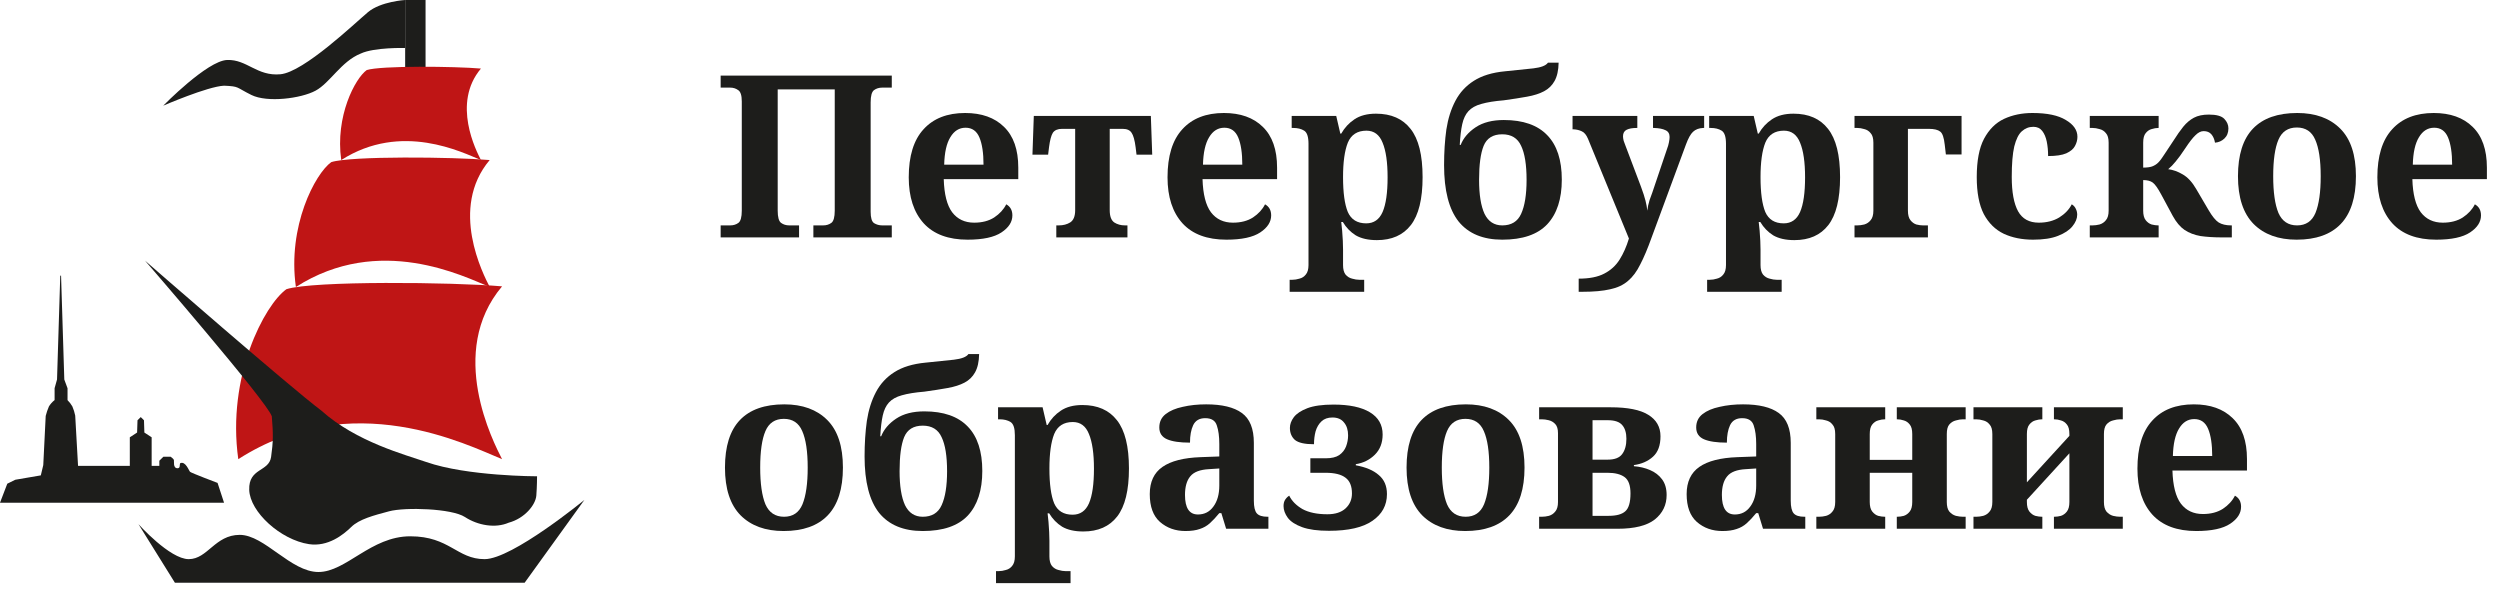 <svg xmlns="http://www.w3.org/2000/svg" width="266" height="63" viewBox="0 0 266 63" fill="none"><g clip-path="url(#clip0)"><path d="M45.279 0H43.109V8.358H45.279V0Z" fill="#1D1D1B"></path><path d="M0 53.49H23.838L23.15 51.382C23.15 51.382 20.359 50.328 20.224 50.202C20.089 50.075 19.759 49.062 19.191 49.273C19.062 49.399 19.235 49.822 18.89 49.822C18.374 49.822 18.546 49.062 18.503 48.936C18.459 48.809 18.158 48.598 18.158 48.598H17.383L16.953 49.021V49.568H16.136V46.529L15.361 46.023L15.319 44.716L14.975 44.378L14.631 44.716L14.587 46.023L13.812 46.529V49.568H8.304L8.003 44.22C7.936 43.888 7.836 43.563 7.702 43.251C7.562 43.004 7.388 42.777 7.186 42.576V41.312L6.842 40.383L6.497 29.328H6.412L6.068 40.376L5.809 41.304V42.569C5.57 42.757 5.366 42.986 5.207 43.243C5.065 43.571 4.95 43.909 4.863 44.255L4.604 49.484L4.342 50.58L1.63 51.045L0.775 51.466L0 53.49Z" fill="#1D1D1B"></path><path d="M53.42 30.468C48.148 30.012 33.262 29.86 30.471 30.772C28.145 32.444 24.113 40.041 25.353 48.855C37.449 41.105 49.699 47.336 53.42 48.855C52.49 47.032 47.528 37.458 53.42 30.468Z" fill="#BF1515"></path><path d="M52.102 17.029C48.226 16.693 37.292 16.582 35.242 17.252C33.536 18.48 30.57 24.061 31.482 30.536C40.369 24.842 49.369 29.421 52.106 30.536C51.419 29.198 47.773 22.163 52.102 17.029Z" fill="#BF1515"></path><path d="M51.172 7.295C48.381 7.053 40.496 6.973 39.018 7.456C37.787 8.34 35.651 12.364 36.307 17.029C42.713 12.926 49.201 16.224 51.172 17.029C50.679 16.061 48.052 10.992 51.172 7.295Z" fill="#BF1515"></path><path d="M15.429 27.732C15.429 27.732 28.455 42.776 28.92 44.296C29.075 46.12 29.075 47.031 28.843 48.627C28.61 50.223 26.439 49.767 26.517 52.122C26.594 54.477 29.863 57.441 32.874 57.897C34.89 58.201 36.518 56.909 37.371 56.073C38.224 55.237 39.758 54.841 41.403 54.401C43.109 53.946 48.071 54.098 49.466 55.009C50.862 55.921 52.723 56.225 54.118 55.617C55.824 55.161 56.987 53.718 57.065 52.73C57.142 51.742 57.142 50.678 57.142 50.678C57.142 50.678 49.699 50.678 45.357 49.159C43.186 48.399 37.914 47.031 34.192 43.688C30.936 41.257 15.429 27.732 15.429 27.732Z" fill="#1D1D1B"></path><path d="M17.367 11.245C17.367 11.245 22.05 6.458 24.167 6.382C26.284 6.306 27.335 8.13 29.833 7.902C32.331 7.674 37.793 2.431 39.154 1.292C40.516 0.152 43.109 0 43.109 0V5.109C43.109 5.109 39.837 5.015 38.379 5.699C36.301 6.534 35.123 8.814 33.572 9.65C32.021 10.485 28.436 10.941 26.749 10.105C25.062 9.27 25.509 9.194 23.843 9.118C22.097 9.194 17.367 11.245 17.367 11.245Z" fill="#1D1D1B"></path><path d="M14.731 55.77L18.608 62H55.824L62.182 53.187C62.182 53.187 54.506 59.493 51.56 59.493C48.613 59.493 47.838 57.062 43.651 57.062C39.465 57.062 36.828 60.861 33.882 60.861C30.936 60.861 28.145 56.91 25.509 56.91C22.872 56.91 22.097 59.493 20.081 59.493C18.065 59.493 14.731 55.77 14.731 55.77Z" fill="#1D1D1B"></path></g><path d="M76.677 25.26V23.982H77.693C78.031 23.982 78.322 23.893 78.563 23.716C78.805 23.54 78.926 23.106 78.926 22.415V10.793C78.926 10.15 78.797 9.748 78.539 9.587C78.297 9.411 78.015 9.322 77.693 9.322H76.677V8.044H94.886V9.322H93.87C93.532 9.322 93.242 9.411 93 9.587C92.758 9.764 92.637 10.198 92.637 10.889V22.535C92.637 23.178 92.758 23.58 93 23.741C93.258 23.901 93.548 23.982 93.87 23.982H94.886V25.26H86.543V23.982H87.583C87.922 23.982 88.212 23.893 88.454 23.716C88.695 23.54 88.816 23.106 88.816 22.415V9.515H82.747V22.415C82.747 23.106 82.868 23.54 83.109 23.716C83.351 23.893 83.641 23.982 83.98 23.982H85.02V25.26H76.677Z" fill="#1D1D1B"></path><path d="M102.953 25.501C100.906 25.501 99.35 24.922 98.286 23.765C97.222 22.591 96.69 20.96 96.69 18.87C96.69 16.604 97.214 14.9 98.262 13.759C99.309 12.601 100.785 12.023 102.687 12.023C104.444 12.023 105.823 12.513 106.822 13.493C107.838 14.474 108.345 15.921 108.345 17.833V19.063H100.414C100.462 20.67 100.76 21.844 101.309 22.583C101.873 23.323 102.655 23.692 103.654 23.692C104.493 23.692 105.202 23.508 105.782 23.138C106.363 22.752 106.79 22.286 107.064 21.739C107.499 21.98 107.717 22.374 107.717 22.921C107.717 23.612 107.33 24.215 106.556 24.729C105.782 25.244 104.581 25.501 102.953 25.501ZM104.646 17.52C104.646 16.282 104.501 15.318 104.21 14.627C103.92 13.935 103.429 13.59 102.735 13.59C102.058 13.59 101.518 13.927 101.115 14.602C100.712 15.261 100.494 16.234 100.462 17.52H104.646Z" fill="#1D1D1B"></path><path d="M112.391 25.26V23.982H112.657C113.124 23.982 113.527 23.877 113.866 23.668C114.221 23.443 114.398 23.009 114.398 22.366V13.71H112.995C112.544 13.71 112.222 13.847 112.028 14.12C111.851 14.393 111.714 14.908 111.617 15.663L111.52 16.459H109.852L109.997 12.336H122.45L122.596 16.459H120.927L120.83 15.663C120.734 14.908 120.588 14.393 120.395 14.12C120.218 13.847 119.903 13.71 119.452 13.71H118.074V22.366C118.074 23.009 118.235 23.443 118.557 23.668C118.88 23.877 119.258 23.982 119.694 23.982H119.96V25.26H112.391Z" fill="#1D1D1B"></path><path d="M130.488 25.501C128.441 25.501 126.885 24.922 125.821 23.765C124.757 22.591 124.225 20.96 124.225 18.87C124.225 16.604 124.749 14.9 125.797 13.759C126.845 12.601 128.32 12.023 130.222 12.023C131.979 12.023 133.358 12.513 134.357 13.493C135.373 14.474 135.881 15.921 135.881 17.833V19.063H127.949C127.997 20.67 128.296 21.844 128.844 22.583C129.408 23.323 130.19 23.692 131.189 23.692C132.028 23.692 132.737 23.508 133.317 23.138C133.898 22.752 134.325 22.286 134.599 21.739C135.034 21.98 135.252 22.374 135.252 22.921C135.252 23.612 134.865 24.215 134.091 24.729C133.317 25.244 132.116 25.501 130.488 25.501ZM132.181 17.52C132.181 16.282 132.036 15.318 131.746 14.627C131.455 13.935 130.964 13.59 130.27 13.59C129.593 13.59 129.053 13.927 128.65 14.602C128.247 15.261 128.03 16.234 127.997 17.52H132.181Z" fill="#1D1D1B"></path><path d="M137.218 31.046V29.768H137.508C137.75 29.768 138 29.728 138.257 29.648C138.532 29.584 138.757 29.439 138.935 29.214C139.128 28.989 139.225 28.651 139.225 28.201V15.302C139.225 14.562 139.072 14.096 138.765 13.903C138.459 13.71 138.072 13.614 137.605 13.614H137.435V12.336H142.175L142.61 14.217H142.707C143.062 13.59 143.529 13.084 144.109 12.698C144.706 12.296 145.472 12.095 146.407 12.095C148.019 12.095 149.244 12.633 150.082 13.71C150.937 14.787 151.364 16.499 151.364 18.846C151.364 21.177 150.945 22.881 150.107 23.958C149.284 25.018 148.083 25.549 146.503 25.549C145.585 25.549 144.835 25.38 144.255 25.043C143.69 24.689 143.231 24.215 142.876 23.62H142.707C142.739 23.845 142.771 24.151 142.804 24.536C142.836 24.906 142.86 25.268 142.876 25.621C142.892 25.991 142.9 26.296 142.9 26.538V28.201C142.9 28.651 142.989 28.989 143.166 29.214C143.36 29.439 143.594 29.584 143.868 29.648C144.142 29.728 144.392 29.768 144.617 29.768H145.149V31.046H137.218ZM145.367 23.765C146.173 23.765 146.753 23.363 147.108 22.559C147.463 21.739 147.64 20.51 147.64 18.87C147.64 17.263 147.463 16.033 147.108 15.181C146.769 14.329 146.197 13.903 145.391 13.903C144.424 13.903 143.763 14.329 143.408 15.181C143.07 16.033 142.9 17.255 142.9 18.846C142.9 20.502 143.07 21.739 143.408 22.559C143.763 23.363 144.416 23.765 145.367 23.765Z" fill="#1D1D1B"></path><path d="M159.84 25.501C157.793 25.501 156.245 24.858 155.198 23.572C154.166 22.27 153.65 20.269 153.65 17.568C153.65 16.202 153.731 14.94 153.892 13.783C154.069 12.625 154.392 11.605 154.859 10.721C155.327 9.837 155.979 9.129 156.818 8.599C157.672 8.052 158.776 7.715 160.131 7.586C161.324 7.458 162.331 7.353 163.153 7.273C163.976 7.176 164.491 6.975 164.701 6.67H165.838C165.821 7.49 165.676 8.141 165.402 8.623C165.144 9.089 164.774 9.451 164.29 9.708C163.806 9.965 163.202 10.158 162.476 10.287C161.767 10.415 160.945 10.544 160.01 10.672C159.026 10.753 158.228 10.881 157.616 11.058C157.019 11.219 156.56 11.476 156.237 11.83C155.931 12.167 155.713 12.625 155.584 13.204C155.456 13.783 155.367 14.522 155.318 15.422H155.415C155.705 14.683 156.237 14.056 157.011 13.542C157.785 13.027 158.785 12.77 160.01 12.77C162.057 12.77 163.597 13.309 164.628 14.386C165.66 15.446 166.176 17.022 166.176 19.111C166.176 21.169 165.66 22.752 164.628 23.861C163.597 24.954 162.001 25.501 159.84 25.501ZM159.84 23.982C160.808 23.982 161.477 23.572 161.848 22.752C162.234 21.916 162.428 20.711 162.428 19.135C162.428 17.528 162.234 16.322 161.848 15.519C161.477 14.699 160.808 14.289 159.84 14.289C158.857 14.289 158.196 14.699 157.858 15.519C157.535 16.322 157.374 17.528 157.374 19.135C157.374 20.711 157.567 21.916 157.954 22.752C158.357 23.572 158.986 23.982 159.84 23.982Z" fill="#1D1D1B"></path><path d="M167.972 29.648C169.101 29.648 170.004 29.471 170.681 29.117C171.374 28.764 171.922 28.265 172.325 27.622C172.728 26.98 173.059 26.232 173.317 25.38L168.964 14.771C168.786 14.353 168.569 14.088 168.311 13.976C168.053 13.847 167.755 13.775 167.416 13.759H167.319V12.336H174.211V13.614H174.139C173.687 13.614 173.333 13.678 173.075 13.807C172.817 13.935 172.688 14.168 172.688 14.506C172.688 14.635 172.712 14.795 172.76 14.988C172.825 15.165 172.881 15.318 172.93 15.446L174.598 19.859C174.824 20.47 174.985 20.968 175.082 21.354C175.179 21.739 175.243 22.093 175.275 22.415C175.308 22.077 175.388 21.699 175.517 21.281C175.662 20.863 175.759 20.598 175.807 20.486L177.403 15.76C177.468 15.599 177.524 15.398 177.573 15.157C177.621 14.916 177.645 14.723 177.645 14.578C177.645 14.225 177.5 13.984 177.21 13.855C176.92 13.71 176.509 13.63 175.977 13.614H175.88V12.336H181.321V13.614H181.224C180.773 13.63 180.41 13.767 180.136 14.024C179.878 14.265 179.628 14.715 179.386 15.374L175.735 25.26C175.316 26.433 174.913 27.389 174.526 28.129C174.155 28.884 173.72 29.471 173.22 29.889C172.72 30.323 172.083 30.62 171.309 30.781C170.552 30.958 169.576 31.046 168.383 31.046H167.972V29.648Z" fill="#1D1D1B"></path><path d="M181.638 31.046V29.768H181.928C182.17 29.768 182.419 29.728 182.677 29.648C182.951 29.584 183.177 29.439 183.354 29.214C183.548 28.989 183.645 28.651 183.645 28.201V15.302C183.645 14.562 183.492 14.096 183.185 13.903C182.879 13.71 182.492 13.614 182.024 13.614H181.855V12.336H186.595L187.03 14.217H187.127C187.482 13.59 187.949 13.084 188.529 12.698C189.126 12.296 189.892 12.095 190.827 12.095C192.439 12.095 193.664 12.633 194.502 13.71C195.357 14.787 195.784 16.499 195.784 18.846C195.784 21.177 195.365 22.881 194.526 23.958C193.704 25.018 192.503 25.549 190.923 25.549C190.004 25.549 189.255 25.38 188.674 25.043C188.11 24.689 187.651 24.215 187.296 23.62H187.127C187.159 23.845 187.191 24.151 187.224 24.536C187.256 24.906 187.28 25.268 187.296 25.621C187.312 25.991 187.32 26.296 187.32 26.538V28.201C187.32 28.651 187.409 28.989 187.586 29.214C187.78 29.439 188.014 29.584 188.288 29.648C188.562 29.728 188.812 29.768 189.037 29.768H189.569V31.046H181.638ZM189.787 23.765C190.593 23.765 191.173 23.363 191.528 22.559C191.883 21.739 192.06 20.51 192.06 18.87C192.06 17.263 191.883 16.033 191.528 15.181C191.189 14.329 190.617 13.903 189.811 13.903C188.844 13.903 188.183 14.329 187.828 15.181C187.49 16.033 187.32 17.255 187.32 18.846C187.32 20.502 187.49 21.739 187.828 22.559C188.183 23.363 188.836 23.765 189.787 23.765Z" fill="#1D1D1B"></path><path d="M197.32 25.26V23.982H197.61C197.852 23.982 198.102 23.95 198.36 23.885C198.634 23.805 198.86 23.652 199.037 23.427C199.231 23.202 199.327 22.865 199.327 22.415V15.181C199.327 14.715 199.231 14.377 199.037 14.168C198.86 13.943 198.634 13.799 198.36 13.735C198.102 13.654 197.852 13.614 197.61 13.614H197.32V12.336H208.71V16.435H207.041L206.92 15.398C206.84 14.643 206.679 14.177 206.437 14C206.195 13.807 205.792 13.71 205.228 13.71H203.003V22.415C203.003 22.865 203.092 23.202 203.269 23.427C203.446 23.652 203.656 23.805 203.898 23.885C204.156 23.95 204.389 23.982 204.599 23.982H205.131V25.26H197.32Z" fill="#1D1D1B"></path><path d="M216.323 25.501C215.146 25.501 214.106 25.292 213.203 24.874C212.3 24.44 211.591 23.741 211.075 22.776C210.575 21.796 210.326 20.486 210.326 18.846C210.326 17.11 210.583 15.752 211.099 14.771C211.631 13.775 212.341 13.067 213.227 12.649C214.13 12.232 215.138 12.023 216.25 12.023C217.814 12.023 218.999 12.272 219.805 12.77C220.627 13.252 221.038 13.847 221.038 14.554C221.038 14.892 220.949 15.221 220.772 15.543C220.611 15.848 220.305 16.105 219.853 16.314C219.402 16.507 218.757 16.604 217.919 16.604C217.919 16.041 217.87 15.527 217.774 15.061C217.677 14.594 217.516 14.217 217.29 13.927C217.064 13.638 216.75 13.493 216.347 13.493C215.879 13.493 215.468 13.654 215.114 13.976C214.775 14.281 214.509 14.819 214.316 15.591C214.138 16.363 214.05 17.44 214.05 18.822C214.05 20.445 214.275 21.667 214.727 22.487C215.178 23.291 215.912 23.692 216.927 23.692C217.765 23.692 218.491 23.508 219.104 23.138C219.716 22.752 220.159 22.286 220.434 21.739C220.627 21.852 220.772 22.013 220.869 22.222C220.966 22.415 221.014 22.623 221.014 22.849C221.014 23.25 220.845 23.66 220.506 24.078C220.184 24.48 219.676 24.818 218.983 25.091C218.306 25.364 217.419 25.501 216.323 25.501Z" fill="#1D1D1B"></path><path d="M222.352 25.26V23.982H222.642C222.884 23.982 223.134 23.95 223.392 23.885C223.666 23.805 223.892 23.652 224.069 23.427C224.263 23.202 224.359 22.865 224.359 22.415V15.181C224.359 14.715 224.263 14.377 224.069 14.168C223.892 13.943 223.666 13.799 223.392 13.735C223.134 13.654 222.884 13.614 222.642 13.614H222.352V12.336H229.679V13.614H229.631C229.421 13.614 229.188 13.654 228.93 13.735C228.688 13.799 228.478 13.943 228.301 14.168C228.124 14.377 228.035 14.715 228.035 15.181V17.833C228.422 17.833 228.736 17.793 228.978 17.713C229.236 17.616 229.454 17.48 229.631 17.303C229.824 17.11 230.042 16.821 230.284 16.435C230.542 16.049 230.872 15.551 231.275 14.94C231.63 14.377 231.969 13.895 232.291 13.493C232.629 13.075 233.008 12.754 233.427 12.529C233.847 12.304 234.379 12.191 235.023 12.191C235.83 12.191 236.378 12.344 236.668 12.649C236.958 12.955 237.103 13.292 237.103 13.662C237.103 14.112 236.958 14.474 236.668 14.747C236.394 15.004 236.063 15.149 235.676 15.181C235.612 14.811 235.483 14.514 235.289 14.289C235.096 14.064 234.822 13.951 234.467 13.951C234.177 13.951 233.887 14.096 233.597 14.386C233.307 14.659 232.944 15.125 232.509 15.784C232.106 16.395 231.767 16.861 231.493 17.182C231.235 17.504 230.969 17.777 230.695 18.002C231.211 18.066 231.727 18.251 232.243 18.557C232.775 18.862 233.25 19.377 233.669 20.1L234.999 22.366C235.386 23.025 235.741 23.459 236.063 23.668C236.402 23.877 236.845 23.982 237.393 23.982H237.466V25.26H236.45C235.564 25.26 234.79 25.211 234.129 25.115C233.484 25.002 232.92 24.785 232.436 24.464C231.968 24.142 231.549 23.644 231.179 22.969L229.945 20.678C229.591 20.019 229.292 19.602 229.051 19.425C228.809 19.248 228.47 19.16 228.035 19.16V22.415C228.035 22.865 228.124 23.202 228.301 23.427C228.478 23.652 228.688 23.805 228.93 23.885C229.188 23.95 229.421 23.982 229.631 23.982H229.679V25.26H222.352Z" fill="#1D1D1B"></path><path d="M244.359 25.501C242.425 25.501 240.901 24.946 239.789 23.837C238.677 22.712 238.12 21.016 238.12 18.75C238.12 16.483 238.652 14.795 239.716 13.686C240.78 12.577 242.352 12.023 244.432 12.023C246.366 12.023 247.89 12.577 249.002 13.686C250.115 14.795 250.671 16.483 250.671 18.75C250.671 21.016 250.131 22.712 249.051 23.837C247.987 24.946 246.423 25.501 244.359 25.501ZM244.408 23.982C245.343 23.982 245.996 23.54 246.366 22.656C246.737 21.755 246.923 20.453 246.923 18.75C246.923 17.03 246.729 15.736 246.342 14.868C245.971 14 245.319 13.566 244.384 13.566C243.448 13.566 242.796 14 242.425 14.868C242.054 15.736 241.869 17.03 241.869 18.75C241.869 20.453 242.054 21.755 242.425 22.656C242.812 23.54 243.473 23.982 244.408 23.982Z" fill="#1D1D1B"></path><path d="M259.214 25.501C257.166 25.501 255.611 24.922 254.547 23.765C253.483 22.591 252.951 20.96 252.951 18.87C252.951 16.604 253.475 14.9 254.523 13.759C255.57 12.601 257.045 12.023 258.948 12.023C260.705 12.023 262.083 12.513 263.083 13.493C264.099 14.474 264.606 15.921 264.606 17.833V19.063H256.675C256.723 20.67 257.021 21.844 257.569 22.583C258.134 23.323 258.916 23.692 259.915 23.692C260.753 23.692 261.463 23.508 262.043 23.138C262.623 22.752 263.051 22.286 263.325 21.739C263.76 21.98 263.978 22.374 263.978 22.921C263.978 23.612 263.591 24.215 262.817 24.729C262.043 25.244 260.842 25.501 259.214 25.501ZM260.907 17.52C260.907 16.282 260.761 15.318 260.471 14.627C260.181 13.935 259.689 13.59 258.996 13.59C258.319 13.59 257.779 13.927 257.376 14.602C256.973 15.261 256.755 16.234 256.723 17.52H260.907Z" fill="#1D1D1B"></path><path d="M83.376 56.501C81.441 56.501 79.918 55.946 78.805 54.837C77.693 53.712 77.137 52.016 77.137 49.75C77.137 47.483 77.669 45.795 78.733 44.686C79.797 43.577 81.368 43.023 83.448 43.023C85.383 43.023 86.906 43.577 88.018 44.686C89.131 45.795 89.687 47.483 89.687 49.75C89.687 52.016 89.147 53.712 88.067 54.837C87.003 55.946 85.439 56.501 83.376 56.501ZM83.424 54.982C84.359 54.982 85.012 54.54 85.383 53.656C85.753 52.755 85.939 51.453 85.939 49.75C85.939 48.03 85.745 46.736 85.358 45.868C84.988 45 84.335 44.566 83.4 44.566C82.465 44.566 81.812 45 81.441 45.868C81.07 46.736 80.885 48.03 80.885 49.75C80.885 51.453 81.07 52.755 81.441 53.656C81.828 54.54 82.489 54.982 83.424 54.982Z" fill="#1D1D1B"></path><path d="M98.182 56.501C96.134 56.501 94.587 55.858 93.539 54.572C92.507 53.27 91.991 51.269 91.991 48.568C91.991 47.202 92.072 45.94 92.233 44.783C92.41 43.625 92.733 42.605 93.2 41.721C93.668 40.837 94.32 40.129 95.159 39.599C96.013 39.052 97.118 38.715 98.472 38.586C99.665 38.458 100.672 38.353 101.494 38.273C102.317 38.176 102.833 37.975 103.042 37.67H104.179C104.163 38.49 104.017 39.141 103.743 39.623C103.485 40.089 103.115 40.451 102.631 40.708C102.147 40.965 101.543 41.158 100.817 41.287C100.108 41.415 99.286 41.544 98.351 41.672C97.367 41.753 96.569 41.881 95.957 42.058C95.36 42.219 94.901 42.476 94.579 42.83C94.272 43.167 94.055 43.625 93.926 44.204C93.797 44.783 93.708 45.522 93.66 46.422H93.756C94.046 45.683 94.579 45.056 95.352 44.542C96.126 44.027 97.126 43.77 98.351 43.77C100.398 43.77 101.938 44.309 102.97 45.386C104.001 46.446 104.517 48.022 104.517 50.111C104.517 52.169 104.001 53.752 102.97 54.861C101.938 55.954 100.342 56.501 98.182 56.501ZM98.182 54.982C99.149 54.982 99.818 54.572 100.189 53.752C100.576 52.916 100.769 51.711 100.769 50.135C100.769 48.528 100.576 47.322 100.189 46.519C99.818 45.699 99.149 45.289 98.182 45.289C97.198 45.289 96.537 45.699 96.199 46.519C95.876 47.322 95.715 48.528 95.715 50.135C95.715 51.711 95.909 52.916 96.295 53.752C96.698 54.572 97.327 54.982 98.182 54.982Z" fill="#1D1D1B"></path><path d="M105.975 62.046V60.768H106.265C106.507 60.768 106.757 60.728 107.015 60.648C107.289 60.584 107.514 60.439 107.692 60.214C107.885 59.989 107.982 59.651 107.982 59.201V46.302C107.982 45.562 107.829 45.096 107.523 44.903C107.216 44.71 106.829 44.614 106.362 44.614H106.193V43.336H110.932L111.367 45.217H111.464C111.819 44.59 112.286 44.084 112.867 43.698C113.463 43.296 114.229 43.095 115.164 43.095C116.776 43.095 118.001 43.633 118.84 44.71C119.694 45.787 120.121 47.499 120.121 49.846C120.121 52.177 119.702 53.881 118.864 54.958C118.042 56.019 116.841 56.549 115.261 56.549C114.342 56.549 113.592 56.38 113.012 56.043C112.448 55.689 111.988 55.215 111.633 54.62H111.464C111.496 54.845 111.529 55.151 111.561 55.536C111.593 55.906 111.617 56.268 111.633 56.621C111.65 56.991 111.658 57.296 111.658 57.538V59.201C111.658 59.651 111.746 59.989 111.924 60.214C112.117 60.439 112.351 60.584 112.625 60.648C112.899 60.728 113.149 60.768 113.375 60.768H113.907V62.046H105.975ZM114.124 54.765C114.93 54.765 115.511 54.363 115.865 53.559C116.22 52.739 116.397 51.51 116.397 49.87C116.397 48.263 116.22 47.033 115.865 46.181C115.527 45.329 114.954 44.903 114.148 44.903C113.181 44.903 112.52 45.329 112.165 46.181C111.827 47.033 111.658 48.255 111.658 49.846C111.658 51.502 111.827 52.739 112.165 53.559C112.52 54.363 113.173 54.765 114.124 54.765Z" fill="#1D1D1B"></path><path d="M126.131 56.501C125.067 56.501 124.164 56.179 123.423 55.536C122.697 54.893 122.335 53.905 122.335 52.571C122.335 51.269 122.786 50.304 123.689 49.677C124.592 49.05 125.946 48.705 127.751 48.641L129.734 48.568V47.242C129.734 46.438 129.646 45.779 129.468 45.265C129.307 44.751 128.896 44.493 128.235 44.493C127.622 44.493 127.195 44.742 126.953 45.241C126.728 45.723 126.615 46.342 126.615 47.097C125.535 47.097 124.721 46.977 124.172 46.736C123.624 46.495 123.35 46.077 123.35 45.482C123.35 44.887 123.576 44.413 124.027 44.059C124.479 43.706 125.083 43.449 125.841 43.288C126.599 43.111 127.429 43.023 128.332 43.023C130.024 43.023 131.29 43.328 132.128 43.939C132.983 44.55 133.41 45.611 133.41 47.121V53.27C133.41 53.929 133.515 54.379 133.724 54.62C133.934 54.861 134.313 54.982 134.861 54.982H134.958V56.26H130.46L129.952 54.596H129.734C129.38 55.03 129.041 55.392 128.719 55.681C128.412 55.954 128.058 56.155 127.655 56.284C127.252 56.428 126.744 56.501 126.131 56.501ZM127.461 54.741C128.154 54.741 128.703 54.459 129.106 53.897C129.525 53.334 129.734 52.587 129.734 51.654V49.846L128.646 49.918C127.679 49.967 127.01 50.224 126.639 50.69C126.268 51.14 126.083 51.799 126.083 52.667C126.083 54.049 126.542 54.741 127.461 54.741Z" fill="#1D1D1B"></path><path d="M141.405 56.477C140.212 56.477 139.261 56.348 138.552 56.091C137.842 55.834 137.335 55.504 137.028 55.102C136.722 54.684 136.569 54.266 136.569 53.849C136.569 53.575 136.625 53.35 136.738 53.173C136.867 52.98 137.012 52.836 137.173 52.739C137.447 53.302 137.915 53.776 138.576 54.162C139.253 54.532 140.14 54.717 141.236 54.717C142.074 54.717 142.719 54.508 143.171 54.09C143.622 53.672 143.848 53.141 143.848 52.498C143.848 51.727 143.622 51.172 143.171 50.835C142.719 50.481 142.01 50.304 141.043 50.304H139.422V48.761H141.067C141.679 48.761 142.155 48.648 142.493 48.423C142.832 48.182 143.074 47.877 143.219 47.507C143.364 47.121 143.437 46.728 143.437 46.326C143.437 45.747 143.291 45.289 143.001 44.952C142.727 44.598 142.316 44.421 141.768 44.421C141.284 44.421 140.897 44.558 140.607 44.831C140.317 45.104 140.107 45.458 139.979 45.892C139.866 46.326 139.809 46.784 139.809 47.266C138.826 47.266 138.149 47.113 137.778 46.808C137.423 46.487 137.246 46.061 137.246 45.53C137.246 45.144 137.383 44.767 137.657 44.397C137.947 44.011 138.431 43.69 139.108 43.432C139.785 43.175 140.712 43.047 141.889 43.047C143.565 43.047 144.855 43.32 145.758 43.867C146.661 44.413 147.112 45.201 147.112 46.229C147.112 47.113 146.838 47.829 146.29 48.375C145.742 48.922 145.065 49.259 144.259 49.388V49.508C145.323 49.701 146.137 50.047 146.701 50.545C147.281 51.028 147.572 51.703 147.572 52.571C147.572 53.76 147.056 54.708 146.024 55.416C145.008 56.123 143.469 56.477 141.405 56.477Z" fill="#1D1D1B"></path><path d="M155.897 56.501C153.963 56.501 152.439 55.946 151.327 54.837C150.215 53.712 149.658 52.016 149.658 49.75C149.658 47.483 150.19 45.795 151.254 44.686C152.318 43.577 153.89 43.023 155.97 43.023C157.904 43.023 159.428 43.577 160.54 44.686C161.653 45.795 162.209 47.483 162.209 49.75C162.209 52.016 161.669 53.712 160.589 54.837C159.525 55.946 157.961 56.501 155.897 56.501ZM155.946 54.982C156.881 54.982 157.534 54.54 157.904 53.656C158.275 52.755 158.461 51.453 158.461 49.75C158.461 48.03 158.267 46.736 157.88 45.868C157.509 45 156.857 44.566 155.922 44.566C154.986 44.566 154.334 45 153.963 45.868C153.592 46.736 153.407 48.03 153.407 49.75C153.407 51.453 153.592 52.755 153.963 53.656C154.35 54.54 155.011 54.982 155.946 54.982Z" fill="#1D1D1B"></path><path d="M163.763 56.26V54.982H164.053C164.295 54.982 164.545 54.95 164.803 54.885C165.077 54.805 165.303 54.652 165.48 54.427C165.674 54.202 165.77 53.865 165.77 53.414V46.085C165.77 45.651 165.674 45.329 165.48 45.12C165.287 44.911 165.053 44.775 164.779 44.71C164.521 44.646 164.279 44.614 164.053 44.614H163.763V43.336H171.381C173.186 43.336 174.516 43.601 175.37 44.132C176.241 44.662 176.676 45.426 176.676 46.422C176.676 47.387 176.41 48.11 175.878 48.592C175.346 49.075 174.669 49.372 173.847 49.484V49.605C174.476 49.653 175.048 49.79 175.564 50.015C176.096 50.24 176.523 50.569 176.846 51.003C177.168 51.437 177.329 51.992 177.329 52.667C177.329 53.728 176.91 54.596 176.072 55.271C175.233 55.93 173.912 56.26 172.106 56.26H163.763ZM171.066 48.906C171.792 48.906 172.299 48.713 172.59 48.327C172.896 47.925 173.049 47.379 173.049 46.688C173.049 46.061 172.904 45.578 172.614 45.241C172.324 44.887 171.808 44.71 171.066 44.71H169.446V48.906H171.066ZM171.163 54.885C171.985 54.885 172.573 54.724 172.928 54.403C173.299 54.082 173.484 53.447 173.484 52.498C173.484 51.646 173.275 51.068 172.856 50.762C172.436 50.457 171.832 50.304 171.042 50.304H169.446V54.885H171.163Z" fill="#1D1D1B"></path><path d="M183.256 56.501C182.192 56.501 181.289 56.179 180.548 55.536C179.822 54.893 179.459 53.905 179.459 52.571C179.459 51.269 179.911 50.304 180.814 49.677C181.716 49.05 183.071 48.705 184.876 48.641L186.859 48.568V47.242C186.859 46.438 186.77 45.779 186.593 45.265C186.432 44.751 186.021 44.493 185.36 44.493C184.747 44.493 184.32 44.742 184.078 45.241C183.853 45.723 183.74 46.342 183.74 47.097C182.66 47.097 181.845 46.977 181.297 46.736C180.749 46.495 180.475 46.077 180.475 45.482C180.475 44.887 180.701 44.413 181.152 44.059C181.604 43.706 182.208 43.449 182.966 43.288C183.724 43.111 184.554 43.023 185.457 43.023C187.149 43.023 188.415 43.328 189.253 43.939C190.108 44.55 190.535 45.611 190.535 47.121V53.27C190.535 53.929 190.64 54.379 190.849 54.62C191.059 54.861 191.438 54.982 191.986 54.982H192.082V56.26H187.585L187.077 54.596H186.859C186.504 55.03 186.166 55.392 185.843 55.681C185.537 55.954 185.183 56.155 184.78 56.284C184.376 56.428 183.869 56.501 183.256 56.501ZM184.586 54.741C185.279 54.741 185.827 54.459 186.23 53.897C186.65 53.334 186.859 52.587 186.859 51.654V49.846L185.771 49.918C184.804 49.967 184.135 50.224 183.764 50.69C183.393 51.14 183.208 51.799 183.208 52.667C183.208 54.049 183.667 54.741 184.586 54.741Z" fill="#1D1D1B"></path><path d="M193.258 56.26V54.982H193.549C193.79 54.982 194.04 54.95 194.298 54.885C194.572 54.805 194.798 54.652 194.975 54.427C195.169 54.202 195.266 53.865 195.266 53.414V46.181C195.266 45.715 195.169 45.377 194.975 45.169C194.798 44.943 194.572 44.799 194.298 44.734C194.04 44.654 193.79 44.614 193.549 44.614H193.258V43.336H200.586V44.614H200.537C200.328 44.614 200.094 44.654 199.836 44.734C199.594 44.799 199.384 44.943 199.207 45.169C199.03 45.377 198.941 45.715 198.941 46.181V48.93H203.463V46.181C203.463 45.715 203.374 45.377 203.197 45.169C203.02 44.943 202.81 44.799 202.568 44.734C202.327 44.654 202.093 44.614 201.867 44.614H201.819V43.336H209.146V44.614H208.856C208.63 44.614 208.38 44.654 208.106 44.734C207.832 44.799 207.598 44.943 207.405 45.169C207.227 45.377 207.139 45.715 207.139 46.181V53.414C207.139 53.865 207.227 54.202 207.405 54.427C207.598 54.652 207.832 54.805 208.106 54.885C208.38 54.95 208.63 54.982 208.856 54.982H209.146V56.26H201.819V54.982H201.867C202.093 54.982 202.327 54.95 202.568 54.885C202.81 54.805 203.02 54.652 203.197 54.427C203.374 54.202 203.463 53.865 203.463 53.414V50.304H198.941V53.414C198.941 53.865 199.03 54.202 199.207 54.427C199.384 54.652 199.594 54.805 199.836 54.885C200.094 54.95 200.328 54.982 200.537 54.982H200.586V56.26H193.258Z" fill="#1D1D1B"></path><path d="M209.978 56.26V54.982H210.268C210.51 54.982 210.76 54.95 211.018 54.885C211.292 54.805 211.517 54.652 211.695 54.427C211.888 54.202 211.985 53.865 211.985 53.414V46.181C211.985 45.715 211.888 45.377 211.695 45.169C211.517 44.943 211.292 44.799 211.018 44.734C210.76 44.654 210.51 44.614 210.268 44.614H209.978V43.336H217.305V44.614H217.257C217.047 44.614 216.813 44.654 216.555 44.734C216.314 44.799 216.104 44.943 215.927 45.169C215.749 45.377 215.661 45.715 215.661 46.181V51.317L220.183 46.374V46.181C220.183 45.715 220.094 45.377 219.917 45.169C219.739 44.943 219.53 44.799 219.288 44.734C219.046 44.654 218.812 44.614 218.587 44.614H218.538V43.336H225.865V44.614H225.575C225.349 44.614 225.1 44.654 224.826 44.734C224.551 44.799 224.318 44.943 224.124 45.169C223.947 45.377 223.858 45.715 223.858 46.181V53.414C223.858 53.865 223.947 54.202 224.124 54.427C224.318 54.652 224.551 54.805 224.826 54.885C225.1 54.95 225.349 54.982 225.575 54.982H225.865V56.26H218.538V54.982H218.587C218.812 54.982 219.046 54.95 219.288 54.885C219.53 54.805 219.739 54.652 219.917 54.427C220.094 54.202 220.183 53.865 220.183 53.414V48.231L215.661 53.173V53.414C215.661 53.865 215.749 54.202 215.927 54.427C216.104 54.652 216.314 54.805 216.555 54.885C216.813 54.95 217.047 54.982 217.257 54.982H217.305V56.26H209.978Z" fill="#1D1D1B"></path><path d="M233.686 56.501C231.639 56.501 230.083 55.922 229.019 54.765C227.955 53.591 227.423 51.96 227.423 49.87C227.423 47.604 227.947 45.9 228.995 44.759C230.043 43.601 231.518 43.023 233.42 43.023C235.177 43.023 236.555 43.513 237.555 44.493C238.571 45.474 239.078 46.921 239.078 48.833V50.063H231.147C231.195 51.67 231.493 52.844 232.042 53.583C232.606 54.323 233.388 54.692 234.387 54.692C235.225 54.692 235.935 54.508 236.515 54.138C237.096 53.752 237.523 53.286 237.797 52.739C238.232 52.98 238.45 53.374 238.45 53.921C238.45 54.612 238.063 55.215 237.289 55.729C236.515 56.243 235.314 56.501 233.686 56.501ZM235.379 48.52C235.379 47.282 235.234 46.318 234.943 45.627C234.653 44.935 234.161 44.59 233.468 44.59C232.791 44.59 232.251 44.927 231.848 45.602C231.445 46.261 231.227 47.234 231.195 48.52H235.379Z" fill="#1D1D1B"></path><defs><clipPath id="clip0"><rect width="62.182" height="62" fill="white"></rect></clipPath></defs></svg>